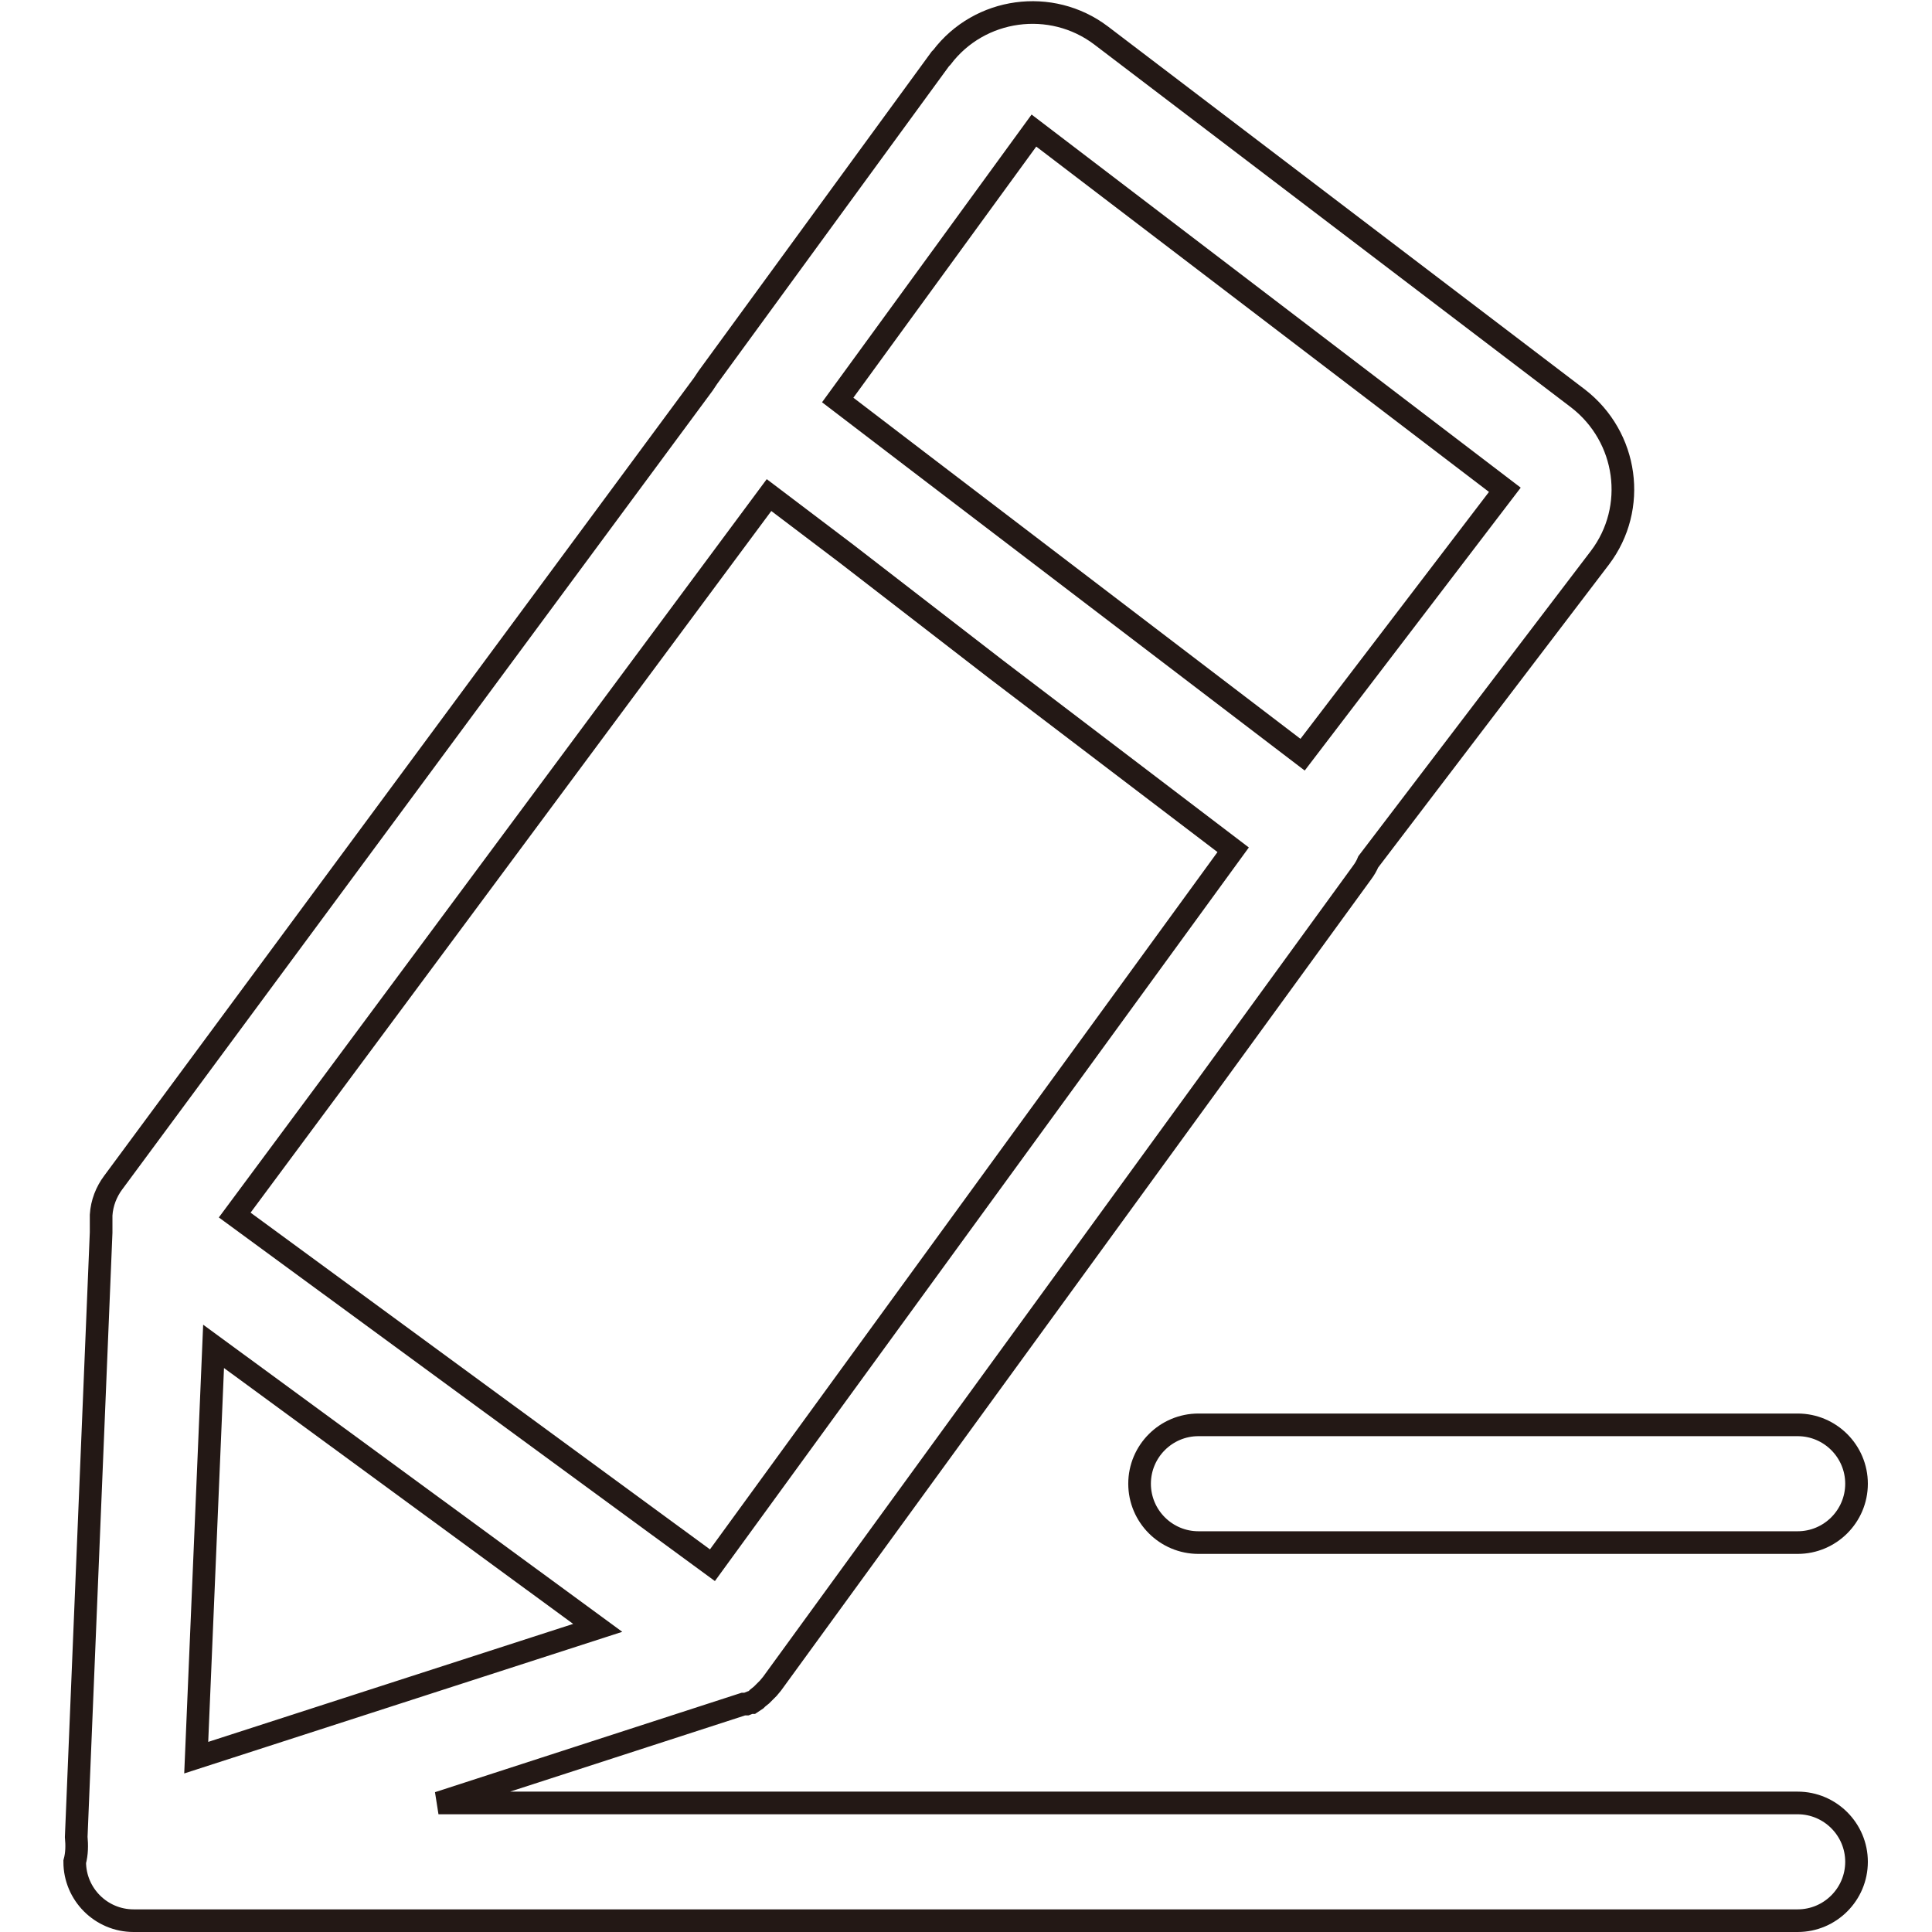 <?xml version="1.0" encoding="utf-8"?>
<!-- Svg Vector Icons : http://www.onlinewebfonts.com/icon -->
<!DOCTYPE svg PUBLIC "-//W3C//DTD SVG 1.1//EN" "http://www.w3.org/Graphics/SVG/1.1/DTD/svg11.dtd">
<svg version="1.1" xmlns="http://www.w3.org/2000/svg" xmlns:xlink="http://www.w3.org/1999/xlink" x="0px" y="0px" viewBox="0 0 256 256" enable-background="new 0 0 256 256" xml:space="preserve">
<g> <path stroke-width="3" fill-opacity="0" stroke="#231815"  d="M238.2,238.9H58.1l40.4-13.1h0.4l0.5-0.2h0.2l0.6-0.4l0.2-0.2l0.5-0.4l0.2-0.2l0.5-0.5l0.2-0.2l0.5-0.6 l78.2-107.5c0.3-0.4,0.6-0.9,0.8-1.4L212,73.9c5-6.6,3.7-16-2.9-21.1L145.9,4.7c-6.6-5-16.1-3.7-21.1,2.9c-0.1,0.1-0.1,0.1-0.2,0.2 L93.8,50l-0.6,0.9L15,156.7c-0.9,1.2-1.5,2.7-1.6,4.3v2.3l-3.3,80.1c0.1,1.1,0.1,2.2-0.2,3.3c0,4.3,3.5,7.8,7.8,7.8h220.5 c4.3,0,7.8-3.5,7.8-7.8C246,242.4,242.5,238.9,238.2,238.9z M101.9,65.6l10.3,7.8L132,88.7l31.4,23.9l-69,94.8l-63.3-46.4 L101.9,65.6z M79.2,215.7l-53.2,17.2l2.3-54.5L79.2,215.7z M137,17.3l62.4,47.6L172.6,100l-51-38.9L111,53L137,17.3z"/> <path stroke-width="3" fill-opacity="0" stroke="#231815"  d="M151,196.6c0,4.3,3.5,7.8,7.8,7.8h79.4c4.3,0,7.8-3.5,7.8-7.8c0-4.3-3.5-7.8-7.8-7.8h-79.4 C154.5,188.8,151,192.3,151,196.6z"/></g>
</svg>